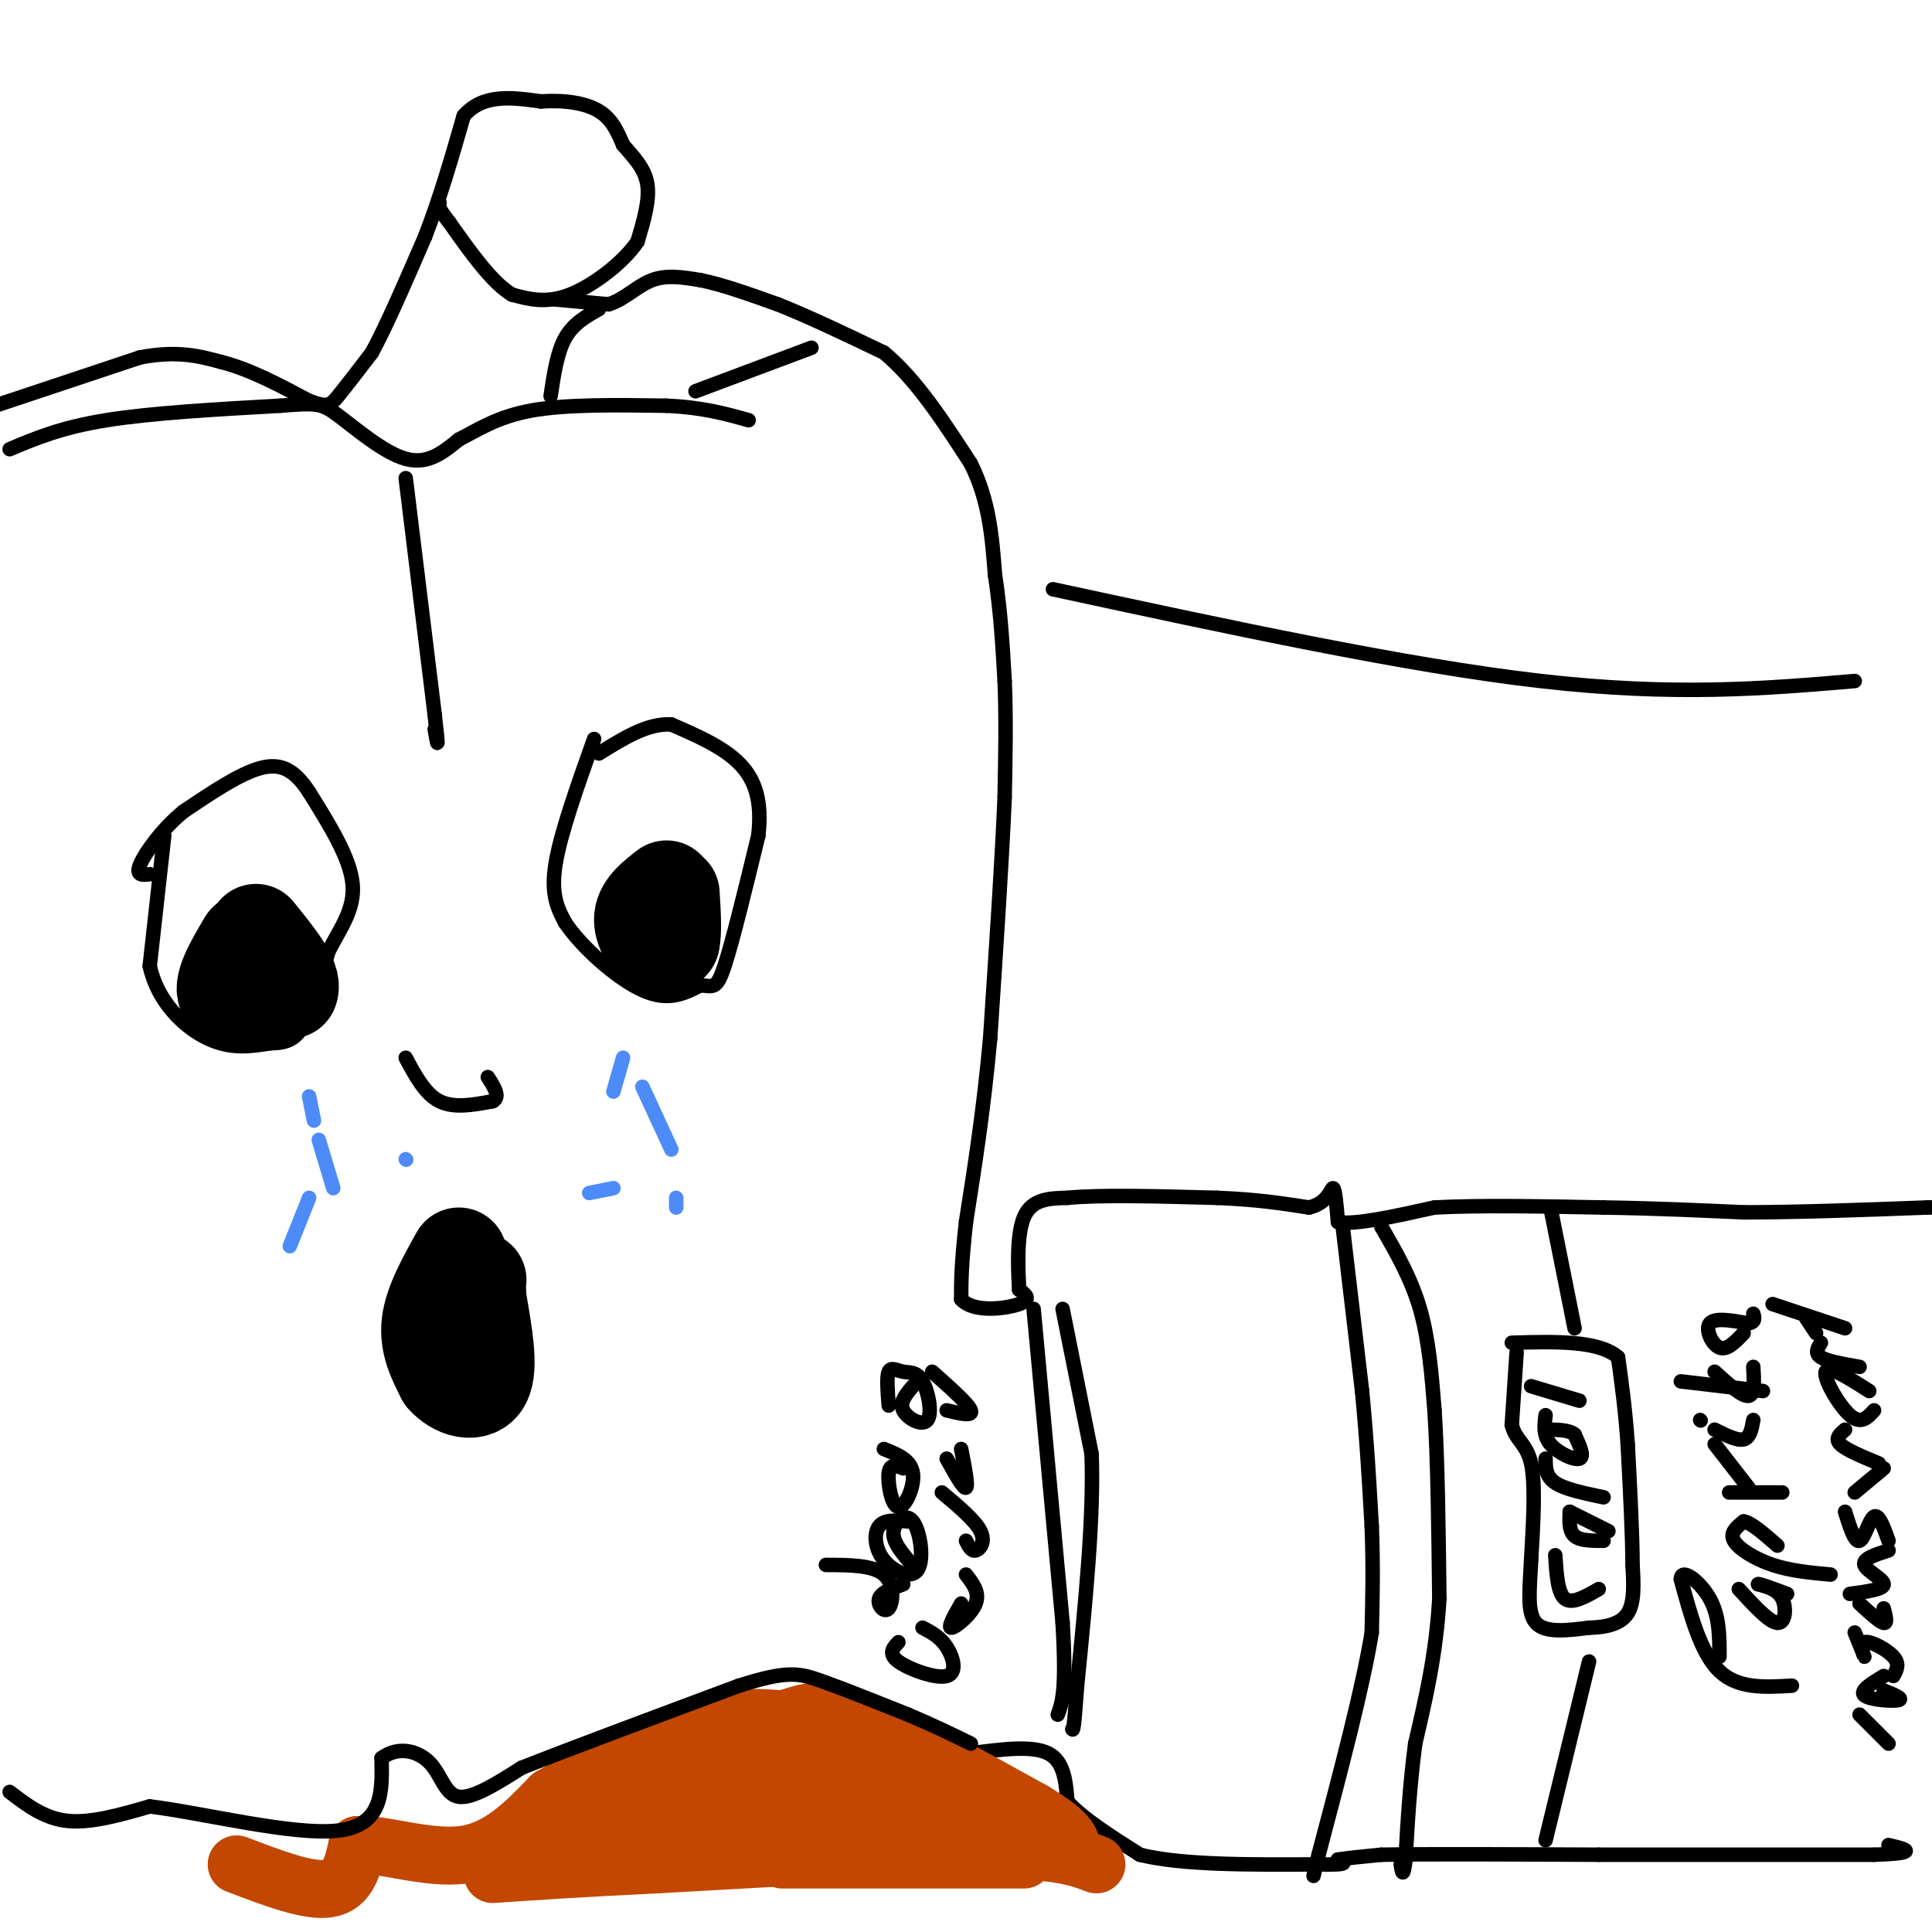 <svg viewBox='0 0 400 400' version='1.1' xmlns='http://www.w3.org/2000/svg' xmlns:xlink='http://www.w3.org/1999/xlink'><g fill='none' stroke='#000000' stroke-width='3' stroke-linecap='round' stroke-linejoin='round'><path d='M-1,84c0.000,0.000 30.000,-10.000 30,-10'/><path d='M29,74c7.833,-1.500 12.417,-0.250 17,1'/><path d='M46,75c5.833,1.500 11.917,4.750 18,8'/><path d='M64,83c3.822,1.422 4.378,0.978 6,-1c1.622,-1.978 4.311,-5.489 7,-9'/><path d='M77,73c3.000,-5.500 7.000,-14.750 11,-24'/><path d='M88,49c3.167,-8.167 5.583,-16.583 8,-25'/><path d='M96,24c4.000,-4.667 10.000,-3.833 16,-3'/><path d='M112,21c4.933,-0.333 9.267,0.333 12,2c2.733,1.667 3.867,4.333 5,7'/><path d='M129,30c1.978,2.333 4.422,4.667 5,8c0.578,3.333 -0.711,7.667 -2,12'/><path d='M132,50c-2.889,4.311 -9.111,9.089 -14,11c-4.889,1.911 -8.444,0.956 -12,0'/><path d='M106,61c-4.167,-2.500 -8.583,-8.750 -13,-15'/><path d='M93,46c-2.500,-3.167 -2.250,-3.583 -2,-4'/><path d='M115,62c0.000,0.000 11.000,1.000 11,1'/><path d='M126,63c3.267,-0.956 5.933,-3.844 9,-5c3.067,-1.156 6.533,-0.578 10,0'/><path d='M145,58c4.333,0.833 10.167,2.917 16,5'/><path d='M161,63c6.333,2.500 14.167,6.250 22,10'/><path d='M183,73c6.667,5.500 12.333,14.250 18,23'/><path d='M201,96c3.833,7.667 4.417,15.333 5,23'/><path d='M206,119c1.167,7.500 1.583,14.750 2,22'/><path d='M208,141c0.333,7.667 0.167,15.833 0,24'/><path d='M208,165c-0.500,12.333 -1.750,31.167 -3,50'/><path d='M205,215c-1.333,14.667 -3.167,26.333 -5,38'/><path d='M200,253c-1.000,9.000 -1.000,12.500 -1,16'/><path d='M199,269c2.511,2.844 9.289,1.956 12,1c2.711,-0.956 1.356,-1.978 0,-3'/><path d='M211,267c-0.178,-3.622 -0.622,-11.178 1,-15c1.622,-3.822 5.311,-3.911 9,-4'/><path d='M221,248c6.667,-0.667 18.833,-0.333 31,0'/><path d='M252,248c8.333,0.333 13.667,1.167 19,2'/><path d='M271,250c4.022,-0.889 4.578,-4.111 5,-4c0.422,0.111 0.711,3.556 1,7'/><path d='M277,253c3.500,0.667 11.750,-1.167 20,-3'/><path d='M297,250c9.167,-0.500 22.083,-0.250 35,0'/><path d='M332,250c10.667,0.167 19.833,0.583 29,1'/><path d='M361,251c11.167,0.000 24.583,-0.500 38,-1'/><path d='M399,250c6.333,-0.167 3.167,-0.083 0,0'/><path d='M220,271c0.000,0.000 6.000,30.000 6,30'/><path d='M226,301c0.500,13.000 -1.250,30.500 -3,48'/><path d='M223,349c-0.667,9.500 -0.833,9.250 -1,9'/><path d='M201,363c6.333,-0.833 12.667,-1.667 16,0c3.333,1.667 3.667,5.833 4,10'/><path d='M221,373c3.167,3.500 9.083,7.250 15,11'/><path d='M236,384c8.667,2.167 22.833,2.083 37,2'/><path d='M273,386c6.833,0.167 5.417,-0.417 4,-1'/><path d='M277,385c2.167,-0.333 5.583,-0.667 9,-1'/><path d='M286,384c9.000,-0.167 27.000,-0.083 45,0'/><path d='M331,384c17.000,0.000 37.000,0.000 57,0'/><path d='M388,384c10.000,-0.333 6.500,-1.167 3,-2'/><path d='M278,254c0.000,0.000 4.000,34.000 4,34'/><path d='M282,288c1.000,10.333 1.500,19.167 2,28'/><path d='M284,316c0.333,8.333 0.167,15.167 0,22'/><path d='M284,338c-1.833,11.333 -6.417,28.667 -11,46'/><path d='M273,384c-1.833,7.667 -0.917,3.833 0,0'/><path d='M286,254c3.083,5.333 6.167,10.667 8,17c1.833,6.333 2.417,13.667 3,21'/><path d='M297,292c0.667,10.000 0.833,24.500 1,39'/><path d='M298,331c-0.667,11.500 -2.833,20.750 -5,30'/><path d='M293,361c-1.167,9.000 -1.583,16.500 -2,24'/><path d='M291,385c-0.500,4.167 -0.750,2.583 -1,1'/><path d='M322,322c0.250,3.917 0.500,7.833 2,9c1.500,1.167 4.250,-0.417 7,-2'/><path d='M332,319c-2.417,0.000 -4.833,0.000 -6,-1c-1.167,-1.000 -1.083,-3.000 -1,-5'/><path d='M325,313c0.000,0.000 8.000,4.000 8,4'/><path d='M320,302c0.000,1.833 0.000,3.667 2,5c2.000,1.333 6.000,2.167 10,3'/><path d='M320,293c-0.267,2.089 -0.533,4.178 1,6c1.533,1.822 4.867,3.378 6,3c1.133,-0.378 0.067,-2.689 -1,-5'/><path d='M326,297c-1.167,-1.000 -3.583,-1.000 -6,-1'/><path d='M317,287c0.000,0.000 10.000,3.000 10,3'/><path d='M314,280c0.000,0.000 -1.000,15.000 -1,15'/><path d='M313,295c0.733,3.222 3.067,3.778 4,8c0.933,4.222 0.467,12.111 0,20'/><path d='M317,323c-0.267,5.956 -0.933,10.844 1,13c1.933,2.156 6.467,1.578 11,1'/><path d='M329,337c3.444,-0.067 6.556,-0.733 8,-3c1.444,-2.267 1.222,-6.133 1,-10'/><path d='M338,324c0.000,-5.833 -0.500,-15.417 -1,-25'/><path d='M337,299c-0.500,-7.167 -1.250,-12.583 -2,-18'/><path d='M335,281c-4.000,-3.500 -13.000,-3.250 -22,-3'/><path d='M321,250c0.000,0.000 5.000,25.000 5,25'/><path d='M329,344c0.000,0.000 -9.000,37.000 -9,37'/><path d='M371,349c-5.583,0.333 -11.167,0.667 -15,-3c-3.833,-3.667 -5.917,-11.333 -8,-19'/><path d='M348,327c0.000,-2.600 4.000,0.400 6,4c2.000,3.600 2.000,7.800 2,12'/><path d='M360,329c3.156,3.444 6.311,6.889 8,7c1.689,0.111 1.911,-3.111 1,-5c-0.911,-1.889 -2.956,-2.444 -5,-3'/><path d='M364,328c0.167,-0.167 3.083,0.917 6,2'/><path d='M379,326c-4.133,-0.378 -8.267,-0.756 -12,-2c-3.733,-1.244 -7.067,-3.356 -8,-5c-0.933,-1.644 0.533,-2.822 2,-4'/><path d='M361,315c1.500,0.167 4.250,2.583 7,5'/><path d='M369,309c0.000,0.000 -11.000,0.000 -11,0'/><path d='M362,308c0.000,0.000 -7.000,-9.000 -7,-9'/><path d='M355,296c2.333,1.167 4.667,2.333 6,2c1.333,-0.333 1.667,-2.167 2,-4'/><path d='M352,294c0.000,0.000 0.100,0.100 0.1,0.1'/><path d='M348,286c0.000,0.000 17.000,2.000 17,2'/><path d='M355,284c2.833,2.583 5.667,5.167 7,5c1.333,-0.167 1.167,-3.083 1,-6'/><path d='M361,276c-1.711,1.822 -3.422,3.644 -5,3c-1.578,-0.644 -3.022,-3.756 -2,-5c1.022,-1.244 4.511,-0.622 8,0'/><path d='M362,274c1.500,-0.333 1.250,-1.167 1,-2'/><path d='M367,270c0.000,0.000 15.000,5.000 15,5'/><path d='M374,273c0.000,0.000 2.000,3.000 2,3'/><path d='M377,278c-0.667,1.083 -1.333,2.167 0,3c1.333,0.833 4.667,1.417 8,2'/><path d='M387,288c-4.244,-2.711 -8.489,-5.422 -9,-4c-0.511,1.422 2.711,6.978 5,9c2.289,2.022 3.644,0.511 5,-1'/><path d='M382,296c-1.083,0.917 -2.167,1.833 -1,3c1.167,1.167 4.583,2.583 8,4'/><path d='M390,304c0.000,0.000 -6.000,5.000 -6,5'/><path d='M391,319c-1.000,-2.800 -2.000,-5.600 -3,-5c-1.000,0.600 -2.000,4.600 -3,5c-1.000,0.400 -2.000,-2.800 -3,-6'/><path d='M391,321c-2.711,0.867 -5.422,1.733 -5,3c0.422,1.267 3.978,2.933 4,4c0.022,1.067 -3.489,1.533 -7,2'/><path d='M385,332c2.083,1.917 4.167,3.833 5,4c0.833,0.167 0.417,-1.417 0,-3'/><path d='M392,347c0.690,-1.232 1.381,-2.464 0,-4c-1.381,-1.536 -4.833,-3.375 -6,-3c-1.167,0.375 -0.048,2.964 0,3c0.048,0.036 -0.976,-2.482 -2,-5'/><path d='M390,347c-2.533,1.533 -5.067,3.067 -4,4c1.067,0.933 5.733,1.267 7,1c1.267,-0.267 -0.867,-1.133 -3,-2'/><path d='M391,361c0.000,0.000 -6.000,-6.000 -6,-6'/><path d='M214,271c0.000,0.000 6.000,65.000 6,65'/><path d='M220,336c0.833,14.000 -0.083,16.500 -1,19'/><path d='M186,340c-1.101,1.196 -2.202,2.393 0,4c2.202,1.607 7.708,3.625 10,3c2.292,-0.625 1.369,-3.893 0,-6c-1.369,-2.107 -3.185,-3.054 -5,-4'/><path d='M199,332c-1.444,2.533 -2.889,5.067 -2,5c0.889,-0.067 4.111,-2.733 5,-5c0.889,-2.267 -0.556,-4.133 -2,-6'/><path d='M200,319c0.556,1.111 1.111,2.222 2,2c0.889,-0.222 2.111,-1.778 1,-4c-1.111,-2.222 -4.556,-5.111 -8,-8'/><path d='M196,302c1.750,3.167 3.500,6.333 4,6c0.500,-0.333 -0.250,-4.167 -1,-8'/><path d='M196,292c2.750,0.667 5.500,1.333 5,0c-0.500,-1.333 -4.250,-4.667 -8,-8'/><path d='M189,287c-1.416,1.657 -2.832,3.315 -2,5c0.832,1.685 3.911,3.399 5,2c1.089,-1.399 0.189,-5.911 -1,-8c-1.189,-2.089 -2.666,-1.755 -4,-2c-1.334,-0.245 -2.524,-1.070 -3,0c-0.476,1.070 -0.238,4.035 0,7'/><path d='M187,304c-1.369,-0.548 -2.738,-1.095 -3,1c-0.262,2.095 0.583,6.833 2,7c1.417,0.167 3.405,-4.238 3,-7c-0.405,-2.762 -3.202,-3.881 -6,-5'/><path d='M188,315c-2.438,-0.226 -4.877,-0.453 -6,1c-1.123,1.453 -0.931,4.585 1,7c1.931,2.415 5.600,4.111 7,2c1.400,-2.111 0.531,-8.030 -1,-10c-1.531,-1.970 -3.723,0.009 -4,2c-0.277,1.991 1.362,3.996 3,6'/><path d='M187,328c-2.298,0.845 -4.595,1.690 -5,3c-0.405,1.310 1.083,3.083 2,2c0.917,-1.083 1.262,-5.024 -1,-7c-2.262,-1.976 -7.131,-1.988 -12,-2'/></g>
<g fill='none' stroke='#C34701' stroke-width='12' stroke-linecap='round' stroke-linejoin='round'><path d='M49,386c7.417,2.833 14.833,5.667 19,5c4.167,-0.667 5.083,-4.833 6,-9'/><path d='M74,382c5.022,-0.422 14.578,3.022 22,2c7.422,-1.022 12.711,-6.511 18,-12'/><path d='M114,372c8.400,-4.889 20.400,-11.111 29,-14c8.600,-2.889 13.800,-2.444 19,-2'/><path d='M162,356c4.644,-1.156 6.756,-3.044 15,0c8.244,3.044 22.622,11.022 37,19'/><path d='M214,375c7.500,4.500 7.750,6.250 8,8'/><path d='M227,386c-3.917,-1.500 -7.833,-3.000 -23,-3c-15.167,0.000 -41.583,1.500 -68,3'/><path d='M136,386c-17.000,0.833 -25.500,1.417 -34,2'/><path d='M108,387c0.000,0.000 16.000,-9.000 16,-9'/><path d='M130,377c5.034,0.347 10.068,0.695 18,-1c7.932,-1.695 18.761,-5.432 18,-8c-0.761,-2.568 -13.111,-3.967 -22,-3c-8.889,0.967 -14.316,4.299 -18,7c-3.684,2.701 -5.624,4.772 -6,6c-0.376,1.228 0.812,1.614 2,2'/><path d='M122,380c4.173,0.308 13.606,0.078 20,-2c6.394,-2.078 9.749,-6.004 12,-6c2.251,0.004 3.397,3.939 9,5c5.603,1.061 15.662,-0.753 20,-2c4.338,-1.247 2.954,-1.928 1,-3c-1.954,-1.072 -4.477,-2.536 -7,-4'/><path d='M177,368c-4.111,-1.378 -10.889,-2.822 -7,-1c3.889,1.822 18.444,6.911 33,12'/><path d='M203,379c6.833,2.833 7.417,3.917 8,5'/><path d='M212,385c0.000,0.000 -50.000,0.000 -50,0'/></g>
<g fill='none' stroke='#000000' stroke-width='3' stroke-linecap='round' stroke-linejoin='round'><path d='M94,254c0.000,0.000 -3.000,3.000 -3,3'/><path d='M84,219c2.000,3.750 4.000,7.500 7,9c3.000,1.500 7.000,0.750 11,0'/><path d='M102,228c1.667,-0.833 0.333,-2.917 -1,-5'/><path d='M2,93c5.333,-2.250 10.667,-4.500 20,-6c9.333,-1.500 22.667,-2.250 36,-3'/><path d='M58,84c7.583,-0.595 8.542,-0.583 12,2c3.458,2.583 9.417,7.738 14,9c4.583,1.262 7.792,-1.369 11,-4'/><path d='M95,91c3.800,-1.911 7.800,-4.689 15,-6c7.200,-1.311 17.600,-1.156 28,-1'/><path d='M138,84c7.500,0.333 12.250,1.667 17,3'/><path d='M144,81c0.000,0.000 24.000,-9.000 24,-9'/><path d='M124,64c-2.667,1.500 -5.333,3.000 -7,6c-1.667,3.000 -2.333,7.500 -3,12'/></g>
<g fill='none' stroke='#4D8BF9' stroke-width='3' stroke-linecap='round' stroke-linejoin='round'><path d='M129,219c0.000,0.000 -2.000,7.000 -2,7'/><path d='M133,225c0.000,0.000 6.000,13.000 6,13'/><path d='M64,227c0.000,0.000 1.000,5.000 1,5'/><path d='M66,236c0.000,0.000 3.000,10.000 3,10'/><path d='M64,248c0.000,0.000 -4.000,10.000 -4,10'/><path d='M140,248c0.000,0.000 0.000,2.000 0,2'/><path d='M127,246c0.000,0.000 -5.000,1.000 -5,1'/><path d='M84,240c0.000,0.000 0.100,0.100 0.1,0.1'/></g>
<g fill='none' stroke='#000000' stroke-width='20' stroke-linecap='round' stroke-linejoin='round'><path d='M138,184c-2.378,1.844 -4.756,3.689 -5,6c-0.244,2.311 1.644,5.089 3,6c1.356,0.911 2.178,-0.044 3,-1'/><path d='M139,195c0.500,-1.833 0.250,-5.917 0,-10'/><path d='M51,195c-2.750,4.667 -5.500,9.333 -4,11c1.500,1.667 7.250,0.333 13,-1'/><path d='M60,205c1.000,-2.167 -3.000,-7.083 -7,-12'/><path d='M95,260c-2.750,4.917 -5.500,9.833 -6,14c-0.500,4.167 1.250,7.583 3,11'/><path d='M92,285c2.289,2.689 6.511,3.911 8,1c1.489,-2.911 0.244,-9.956 -1,-17'/><path d='M99,269c-0.167,-3.500 -0.083,-3.750 0,-4'/></g>
<g fill='none' stroke='#000000' stroke-width='3' stroke-linecap='round' stroke-linejoin='round'><path d='M2,371c3.583,2.750 7.167,5.500 12,6c4.833,0.500 10.917,-1.250 17,-3'/><path d='M31,374c10.911,1.311 29.689,6.089 39,5c9.311,-1.089 9.156,-8.044 9,-15'/><path d='M79,364c3.452,-2.583 7.583,-1.542 10,1c2.417,2.542 3.119,6.583 6,7c2.881,0.417 7.940,-2.792 13,-6'/><path d='M108,366c9.667,-3.833 27.333,-10.417 45,-17'/><path d='M153,349c9.978,-3.178 12.422,-2.622 17,-1c4.578,1.622 11.289,4.311 18,7'/><path d='M188,355c5.167,2.167 9.083,4.083 13,6'/><path d='M34,173c0.000,0.000 -3.000,27.000 -3,27'/><path d='M31,200c1.622,7.489 7.178,12.711 12,15c4.822,2.289 8.911,1.644 13,1'/><path d='M56,216c3.356,-0.067 5.244,-0.733 7,-4c1.756,-3.267 3.378,-9.133 5,-15'/><path d='M68,197c2.289,-4.600 5.511,-8.600 5,-14c-0.511,-5.400 -4.756,-12.200 -9,-19'/><path d='M64,164c-2.911,-4.467 -5.689,-6.133 -10,-5c-4.311,1.133 -10.156,5.067 -16,9'/><path d='M38,168c-4.578,3.756 -8.022,8.644 -9,11c-0.978,2.356 0.511,2.178 2,2'/><path d='M123,153c-3.500,9.833 -7.000,19.667 -8,26c-1.000,6.333 0.500,9.167 2,12'/><path d='M117,191c3.333,5.022 10.667,11.578 16,14c5.333,2.422 8.667,0.711 12,-1'/><path d='M145,204c2.667,0.156 3.333,1.044 5,-4c1.667,-5.044 4.333,-16.022 7,-27'/><path d='M157,173c0.822,-7.178 -0.622,-11.622 -4,-15c-3.378,-3.378 -8.689,-5.689 -14,-8'/><path d='M139,150c-4.833,-0.333 -9.917,2.833 -15,6'/><path d='M84,99c0.000,0.000 6.000,49.000 6,49'/><path d='M90,148c1.000,8.667 0.500,5.833 0,3'/><path d='M218,122c36.667,7.917 73.333,15.833 101,19c27.667,3.167 46.333,1.583 65,0'/></g>
</svg>
